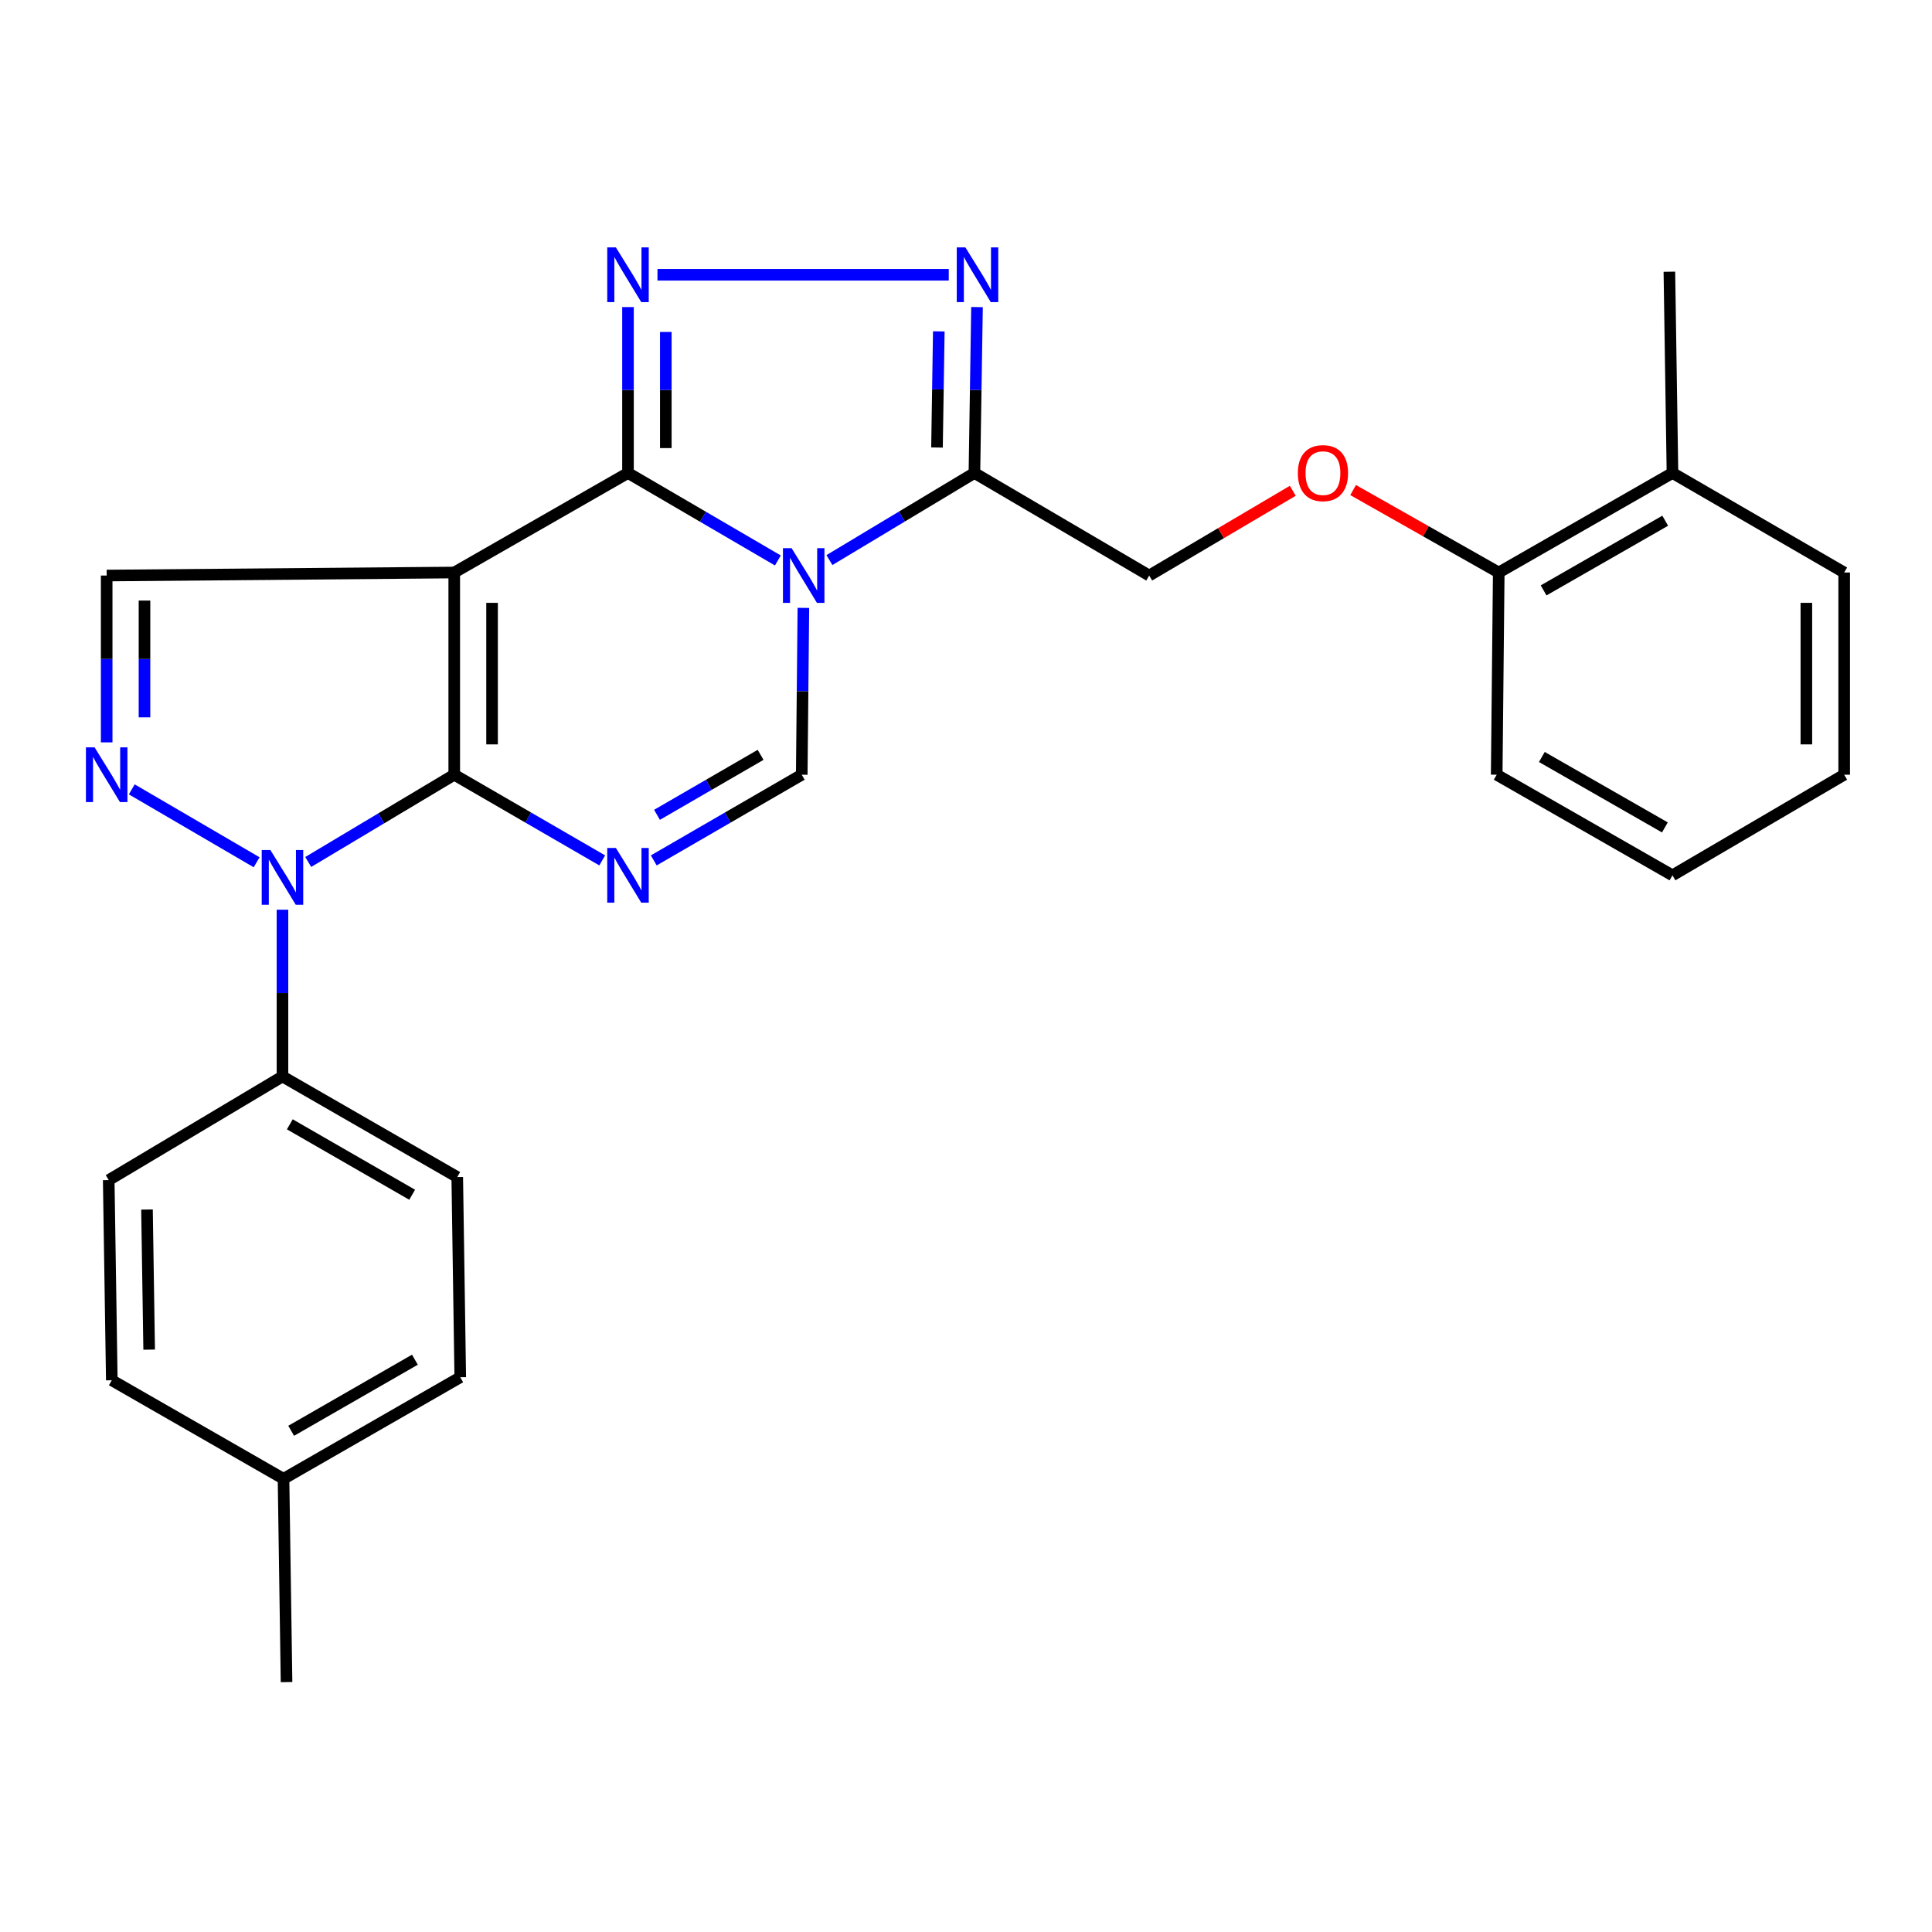 <?xml version='1.0' encoding='iso-8859-1'?>
<svg version='1.1' baseProfile='full'
              xmlns='http://www.w3.org/2000/svg'
                      xmlns:rdkit='http://www.rdkit.org/xml'
                      xmlns:xlink='http://www.w3.org/1999/xlink'
                  xml:space='preserve'
width='1000px' height='1000px' viewBox='0 0 1000 1000'>
<!-- END OF HEADER -->
<rect style='opacity:1.0;fill:#FFFFFF;stroke:none' width='1000' height='1000' x='0' y='0'> </rect>
<path class='bond-1' d='M 235.115,400.99 L 235.115,296.333' style='fill:none;fill-rule:evenodd;stroke:#000000;stroke-width:6px;stroke-linecap:butt;stroke-linejoin:miter;stroke-opacity:1' />
<path class='bond-1' d='M 254.69,385.292 L 254.69,312.032' style='fill:none;fill-rule:evenodd;stroke:#000000;stroke-width:6px;stroke-linecap:butt;stroke-linejoin:miter;stroke-opacity:1' />
<path class='bond-3' d='M 235.115,400.99 L 273.413,423.167' style='fill:none;fill-rule:evenodd;stroke:#000000;stroke-width:6px;stroke-linecap:butt;stroke-linejoin:miter;stroke-opacity:1' />
<path class='bond-3' d='M 273.413,423.167 L 311.71,445.345' style='fill:none;fill-rule:evenodd;stroke:#0000FF;stroke-width:6px;stroke-linecap:butt;stroke-linejoin:miter;stroke-opacity:1' />
<path class='bond-4' d='M 235.115,400.99 L 197.325,423.574' style='fill:none;fill-rule:evenodd;stroke:#000000;stroke-width:6px;stroke-linecap:butt;stroke-linejoin:miter;stroke-opacity:1' />
<path class='bond-4' d='M 197.325,423.574 L 159.534,446.158' style='fill:none;fill-rule:evenodd;stroke:#0000FF;stroke-width:6px;stroke-linecap:butt;stroke-linejoin:miter;stroke-opacity:1' />
<path class='bond-0' d='M 415.828,314.637 L 415.405,357.813' style='fill:none;fill-rule:evenodd;stroke:#0000FF;stroke-width:6px;stroke-linecap:butt;stroke-linejoin:miter;stroke-opacity:1' />
<path class='bond-0' d='M 415.405,357.813 L 414.981,400.99' style='fill:none;fill-rule:evenodd;stroke:#000000;stroke-width:6px;stroke-linecap:butt;stroke-linejoin:miter;stroke-opacity:1' />
<path class='bond-8' d='M 429.31,289.898 L 466.834,267.354' style='fill:none;fill-rule:evenodd;stroke:#0000FF;stroke-width:6px;stroke-linecap:butt;stroke-linejoin:miter;stroke-opacity:1' />
<path class='bond-8' d='M 466.834,267.354 L 504.359,244.809' style='fill:none;fill-rule:evenodd;stroke:#000000;stroke-width:6px;stroke-linecap:butt;stroke-linejoin:miter;stroke-opacity:1' />
<path class='bond-28' d='M 402.62,290.093 L 363.834,267.451' style='fill:none;fill-rule:evenodd;stroke:#0000FF;stroke-width:6px;stroke-linecap:butt;stroke-linejoin:miter;stroke-opacity:1' />
<path class='bond-28' d='M 363.834,267.451 L 325.048,244.809' style='fill:none;fill-rule:evenodd;stroke:#000000;stroke-width:6px;stroke-linecap:butt;stroke-linejoin:miter;stroke-opacity:1' />
<path class='bond-2' d='M 235.115,296.333 L 325.048,244.809' style='fill:none;fill-rule:evenodd;stroke:#000000;stroke-width:6px;stroke-linecap:butt;stroke-linejoin:miter;stroke-opacity:1' />
<path class='bond-10' d='M 235.115,296.333 L 55.217,297.899' style='fill:none;fill-rule:evenodd;stroke:#000000;stroke-width:6px;stroke-linecap:butt;stroke-linejoin:miter;stroke-opacity:1' />
<path class='bond-5' d='M 325.048,244.809 L 325.048,201.876' style='fill:none;fill-rule:evenodd;stroke:#000000;stroke-width:6px;stroke-linecap:butt;stroke-linejoin:miter;stroke-opacity:1' />
<path class='bond-5' d='M 325.048,201.876 L 325.048,158.943' style='fill:none;fill-rule:evenodd;stroke:#0000FF;stroke-width:6px;stroke-linecap:butt;stroke-linejoin:miter;stroke-opacity:1' />
<path class='bond-5' d='M 344.622,231.929 L 344.622,201.876' style='fill:none;fill-rule:evenodd;stroke:#000000;stroke-width:6px;stroke-linecap:butt;stroke-linejoin:miter;stroke-opacity:1' />
<path class='bond-5' d='M 344.622,201.876 L 344.622,171.823' style='fill:none;fill-rule:evenodd;stroke:#0000FF;stroke-width:6px;stroke-linecap:butt;stroke-linejoin:miter;stroke-opacity:1' />
<path class='bond-7' d='M 338.386,445.345 L 376.684,423.167' style='fill:none;fill-rule:evenodd;stroke:#0000FF;stroke-width:6px;stroke-linecap:butt;stroke-linejoin:miter;stroke-opacity:1' />
<path class='bond-7' d='M 376.684,423.167 L 414.981,400.99' style='fill:none;fill-rule:evenodd;stroke:#000000;stroke-width:6px;stroke-linecap:butt;stroke-linejoin:miter;stroke-opacity:1' />
<path class='bond-7' d='M 340.066,421.752 L 366.875,406.228' style='fill:none;fill-rule:evenodd;stroke:#0000FF;stroke-width:6px;stroke-linecap:butt;stroke-linejoin:miter;stroke-opacity:1' />
<path class='bond-7' d='M 366.875,406.228 L 393.683,390.704' style='fill:none;fill-rule:evenodd;stroke:#000000;stroke-width:6px;stroke-linecap:butt;stroke-linejoin:miter;stroke-opacity:1' />
<path class='bond-6' d='M 132.831,446.313 L 68.204,408.574' style='fill:none;fill-rule:evenodd;stroke:#0000FF;stroke-width:6px;stroke-linecap:butt;stroke-linejoin:miter;stroke-opacity:1' />
<path class='bond-11' d='M 146.205,470.86 L 146.205,514.015' style='fill:none;fill-rule:evenodd;stroke:#0000FF;stroke-width:6px;stroke-linecap:butt;stroke-linejoin:miter;stroke-opacity:1' />
<path class='bond-11' d='M 146.205,514.015 L 146.205,557.171' style='fill:none;fill-rule:evenodd;stroke:#000000;stroke-width:6px;stroke-linecap:butt;stroke-linejoin:miter;stroke-opacity:1' />
<path class='bond-9' d='M 340.311,142.219 L 491.077,142.219' style='fill:none;fill-rule:evenodd;stroke:#0000FF;stroke-width:6px;stroke-linecap:butt;stroke-linejoin:miter;stroke-opacity:1' />
<path class='bond-27' d='M 55.217,384.253 L 55.217,341.076' style='fill:none;fill-rule:evenodd;stroke:#0000FF;stroke-width:6px;stroke-linecap:butt;stroke-linejoin:miter;stroke-opacity:1' />
<path class='bond-27' d='M 55.217,341.076 L 55.217,297.899' style='fill:none;fill-rule:evenodd;stroke:#000000;stroke-width:6px;stroke-linecap:butt;stroke-linejoin:miter;stroke-opacity:1' />
<path class='bond-27' d='M 74.791,371.3 L 74.791,341.076' style='fill:none;fill-rule:evenodd;stroke:#0000FF;stroke-width:6px;stroke-linecap:butt;stroke-linejoin:miter;stroke-opacity:1' />
<path class='bond-27' d='M 74.791,341.076 L 74.791,310.852' style='fill:none;fill-rule:evenodd;stroke:#000000;stroke-width:6px;stroke-linecap:butt;stroke-linejoin:miter;stroke-opacity:1' />
<path class='bond-12' d='M 504.359,244.809 L 594.825,297.899' style='fill:none;fill-rule:evenodd;stroke:#000000;stroke-width:6px;stroke-linecap:butt;stroke-linejoin:miter;stroke-opacity:1' />
<path class='bond-29' d='M 504.359,244.809 L 505.028,201.876' style='fill:none;fill-rule:evenodd;stroke:#000000;stroke-width:6px;stroke-linecap:butt;stroke-linejoin:miter;stroke-opacity:1' />
<path class='bond-29' d='M 505.028,201.876 L 505.697,158.944' style='fill:none;fill-rule:evenodd;stroke:#0000FF;stroke-width:6px;stroke-linecap:butt;stroke-linejoin:miter;stroke-opacity:1' />
<path class='bond-29' d='M 484.988,231.625 L 485.456,201.572' style='fill:none;fill-rule:evenodd;stroke:#000000;stroke-width:6px;stroke-linecap:butt;stroke-linejoin:miter;stroke-opacity:1' />
<path class='bond-29' d='M 485.456,201.572 L 485.925,171.518' style='fill:none;fill-rule:evenodd;stroke:#0000FF;stroke-width:6px;stroke-linecap:butt;stroke-linejoin:miter;stroke-opacity:1' />
<path class='bond-15' d='M 146.205,557.171 L 236.67,609.249' style='fill:none;fill-rule:evenodd;stroke:#000000;stroke-width:6px;stroke-linecap:butt;stroke-linejoin:miter;stroke-opacity:1' />
<path class='bond-15' d='M 150.009,581.947 L 213.335,618.402' style='fill:none;fill-rule:evenodd;stroke:#000000;stroke-width:6px;stroke-linecap:butt;stroke-linejoin:miter;stroke-opacity:1' />
<path class='bond-16' d='M 146.205,557.171 L 56.272,610.815' style='fill:none;fill-rule:evenodd;stroke:#000000;stroke-width:6px;stroke-linecap:butt;stroke-linejoin:miter;stroke-opacity:1' />
<path class='bond-13' d='M 594.825,297.899 L 631.986,275.962' style='fill:none;fill-rule:evenodd;stroke:#000000;stroke-width:6px;stroke-linecap:butt;stroke-linejoin:miter;stroke-opacity:1' />
<path class='bond-13' d='M 631.986,275.962 L 669.147,254.025' style='fill:none;fill-rule:evenodd;stroke:#FF0000;stroke-width:6px;stroke-linecap:butt;stroke-linejoin:miter;stroke-opacity:1' />
<path class='bond-14' d='M 700.372,253.651 L 738.059,274.992' style='fill:none;fill-rule:evenodd;stroke:#FF0000;stroke-width:6px;stroke-linecap:butt;stroke-linejoin:miter;stroke-opacity:1' />
<path class='bond-14' d='M 738.059,274.992 L 775.745,296.333' style='fill:none;fill-rule:evenodd;stroke:#000000;stroke-width:6px;stroke-linecap:butt;stroke-linejoin:miter;stroke-opacity:1' />
<path class='bond-17' d='M 775.745,296.333 L 865.667,244.809' style='fill:none;fill-rule:evenodd;stroke:#000000;stroke-width:6px;stroke-linecap:butt;stroke-linejoin:miter;stroke-opacity:1' />
<path class='bond-17' d='M 798.965,305.588 L 861.911,269.522' style='fill:none;fill-rule:evenodd;stroke:#000000;stroke-width:6px;stroke-linecap:butt;stroke-linejoin:miter;stroke-opacity:1' />
<path class='bond-21' d='M 775.745,296.333 L 774.691,400.99' style='fill:none;fill-rule:evenodd;stroke:#000000;stroke-width:6px;stroke-linecap:butt;stroke-linejoin:miter;stroke-opacity:1' />
<path class='bond-18' d='M 236.67,609.249 L 238.226,712.862' style='fill:none;fill-rule:evenodd;stroke:#000000;stroke-width:6px;stroke-linecap:butt;stroke-linejoin:miter;stroke-opacity:1' />
<path class='bond-19' d='M 56.272,610.815 L 57.87,714.418' style='fill:none;fill-rule:evenodd;stroke:#000000;stroke-width:6px;stroke-linecap:butt;stroke-linejoin:miter;stroke-opacity:1' />
<path class='bond-19' d='M 76.084,626.054 L 77.203,698.575' style='fill:none;fill-rule:evenodd;stroke:#000000;stroke-width:6px;stroke-linecap:butt;stroke-linejoin:miter;stroke-opacity:1' />
<path class='bond-22' d='M 865.667,244.809 L 864.069,140.642' style='fill:none;fill-rule:evenodd;stroke:#000000;stroke-width:6px;stroke-linecap:butt;stroke-linejoin:miter;stroke-opacity:1' />
<path class='bond-23' d='M 865.667,244.809 L 954.545,296.333' style='fill:none;fill-rule:evenodd;stroke:#000000;stroke-width:6px;stroke-linecap:butt;stroke-linejoin:miter;stroke-opacity:1' />
<path class='bond-30' d='M 238.226,712.862 L 146.748,765.43' style='fill:none;fill-rule:evenodd;stroke:#000000;stroke-width:6px;stroke-linecap:butt;stroke-linejoin:miter;stroke-opacity:1' />
<path class='bond-30' d='M 214.751,703.776 L 150.717,740.574' style='fill:none;fill-rule:evenodd;stroke:#000000;stroke-width:6px;stroke-linecap:butt;stroke-linejoin:miter;stroke-opacity:1' />
<path class='bond-20' d='M 57.87,714.418 L 146.748,765.43' style='fill:none;fill-rule:evenodd;stroke:#000000;stroke-width:6px;stroke-linecap:butt;stroke-linejoin:miter;stroke-opacity:1' />
<path class='bond-24' d='M 146.748,765.43 L 148.314,870.653' style='fill:none;fill-rule:evenodd;stroke:#000000;stroke-width:6px;stroke-linecap:butt;stroke-linejoin:miter;stroke-opacity:1' />
<path class='bond-26' d='M 774.691,400.99 L 865.667,453.069' style='fill:none;fill-rule:evenodd;stroke:#000000;stroke-width:6px;stroke-linecap:butt;stroke-linejoin:miter;stroke-opacity:1' />
<path class='bond-26' d='M 798.062,391.814 L 861.745,428.269' style='fill:none;fill-rule:evenodd;stroke:#000000;stroke-width:6px;stroke-linecap:butt;stroke-linejoin:miter;stroke-opacity:1' />
<path class='bond-31' d='M 954.545,296.333 L 954.545,400.99' style='fill:none;fill-rule:evenodd;stroke:#000000;stroke-width:6px;stroke-linecap:butt;stroke-linejoin:miter;stroke-opacity:1' />
<path class='bond-31' d='M 934.971,312.032 L 934.971,385.292' style='fill:none;fill-rule:evenodd;stroke:#000000;stroke-width:6px;stroke-linecap:butt;stroke-linejoin:miter;stroke-opacity:1' />
<path class='bond-25' d='M 954.545,400.99 L 865.667,453.069' style='fill:none;fill-rule:evenodd;stroke:#000000;stroke-width:6px;stroke-linecap:butt;stroke-linejoin:miter;stroke-opacity:1' />
<path  class='atom-1' d='M 409.732 283.739
L 419.012 298.739
Q 419.932 300.219, 421.412 302.899
Q 422.892 305.579, 422.972 305.739
L 422.972 283.739
L 426.732 283.739
L 426.732 312.059
L 422.852 312.059
L 412.892 295.659
Q 411.732 293.739, 410.492 291.539
Q 409.292 289.339, 408.932 288.659
L 408.932 312.059
L 405.252 312.059
L 405.252 283.739
L 409.732 283.739
' fill='#0000FF'/>
<path  class='atom-4' d='M 318.788 438.909
L 328.068 453.909
Q 328.988 455.389, 330.468 458.069
Q 331.948 460.749, 332.028 460.909
L 332.028 438.909
L 335.788 438.909
L 335.788 467.229
L 331.908 467.229
L 321.948 450.829
Q 320.788 448.909, 319.548 446.709
Q 318.348 444.509, 317.988 443.829
L 317.988 467.229
L 314.308 467.229
L 314.308 438.909
L 318.788 438.909
' fill='#0000FF'/>
<path  class='atom-5' d='M 139.945 439.963
L 149.225 454.963
Q 150.145 456.443, 151.625 459.123
Q 153.105 461.803, 153.185 461.963
L 153.185 439.963
L 156.945 439.963
L 156.945 468.283
L 153.065 468.283
L 143.105 451.883
Q 141.945 449.963, 140.705 447.763
Q 139.505 445.563, 139.145 444.883
L 139.145 468.283
L 135.465 468.283
L 135.465 439.963
L 139.945 439.963
' fill='#0000FF'/>
<path  class='atom-6' d='M 318.788 128.059
L 328.068 143.059
Q 328.988 144.539, 330.468 147.219
Q 331.948 149.899, 332.028 150.059
L 332.028 128.059
L 335.788 128.059
L 335.788 156.379
L 331.908 156.379
L 321.948 139.979
Q 320.788 138.059, 319.548 135.859
Q 318.348 133.659, 317.988 132.979
L 317.988 156.379
L 314.308 156.379
L 314.308 128.059
L 318.788 128.059
' fill='#0000FF'/>
<path  class='atom-7' d='M 48.957 386.83
L 58.237 401.83
Q 59.157 403.31, 60.637 405.99
Q 62.117 408.67, 62.197 408.83
L 62.197 386.83
L 65.957 386.83
L 65.957 415.15
L 62.077 415.15
L 52.117 398.75
Q 50.957 396.83, 49.717 394.63
Q 48.517 392.43, 48.157 391.75
L 48.157 415.15
L 44.477 415.15
L 44.477 386.83
L 48.957 386.83
' fill='#0000FF'/>
<path  class='atom-10' d='M 499.698 128.059
L 508.978 143.059
Q 509.898 144.539, 511.378 147.219
Q 512.858 149.899, 512.938 150.059
L 512.938 128.059
L 516.698 128.059
L 516.698 156.379
L 512.818 156.379
L 502.858 139.979
Q 501.698 138.059, 500.458 135.859
Q 499.258 133.659, 498.898 132.979
L 498.898 156.379
L 495.218 156.379
L 495.218 128.059
L 499.698 128.059
' fill='#0000FF'/>
<path  class='atom-14' d='M 671.758 244.889
Q 671.758 238.089, 675.118 234.289
Q 678.478 230.489, 684.758 230.489
Q 691.038 230.489, 694.398 234.289
Q 697.758 238.089, 697.758 244.889
Q 697.758 251.769, 694.358 255.689
Q 690.958 259.569, 684.758 259.569
Q 678.518 259.569, 675.118 255.689
Q 671.758 251.809, 671.758 244.889
M 684.758 256.369
Q 689.078 256.369, 691.398 253.489
Q 693.758 250.569, 693.758 244.889
Q 693.758 239.329, 691.398 236.529
Q 689.078 233.689, 684.758 233.689
Q 680.438 233.689, 678.078 236.489
Q 675.758 239.289, 675.758 244.889
Q 675.758 250.609, 678.078 253.489
Q 680.438 256.369, 684.758 256.369
' fill='#FF0000'/>
</svg>
